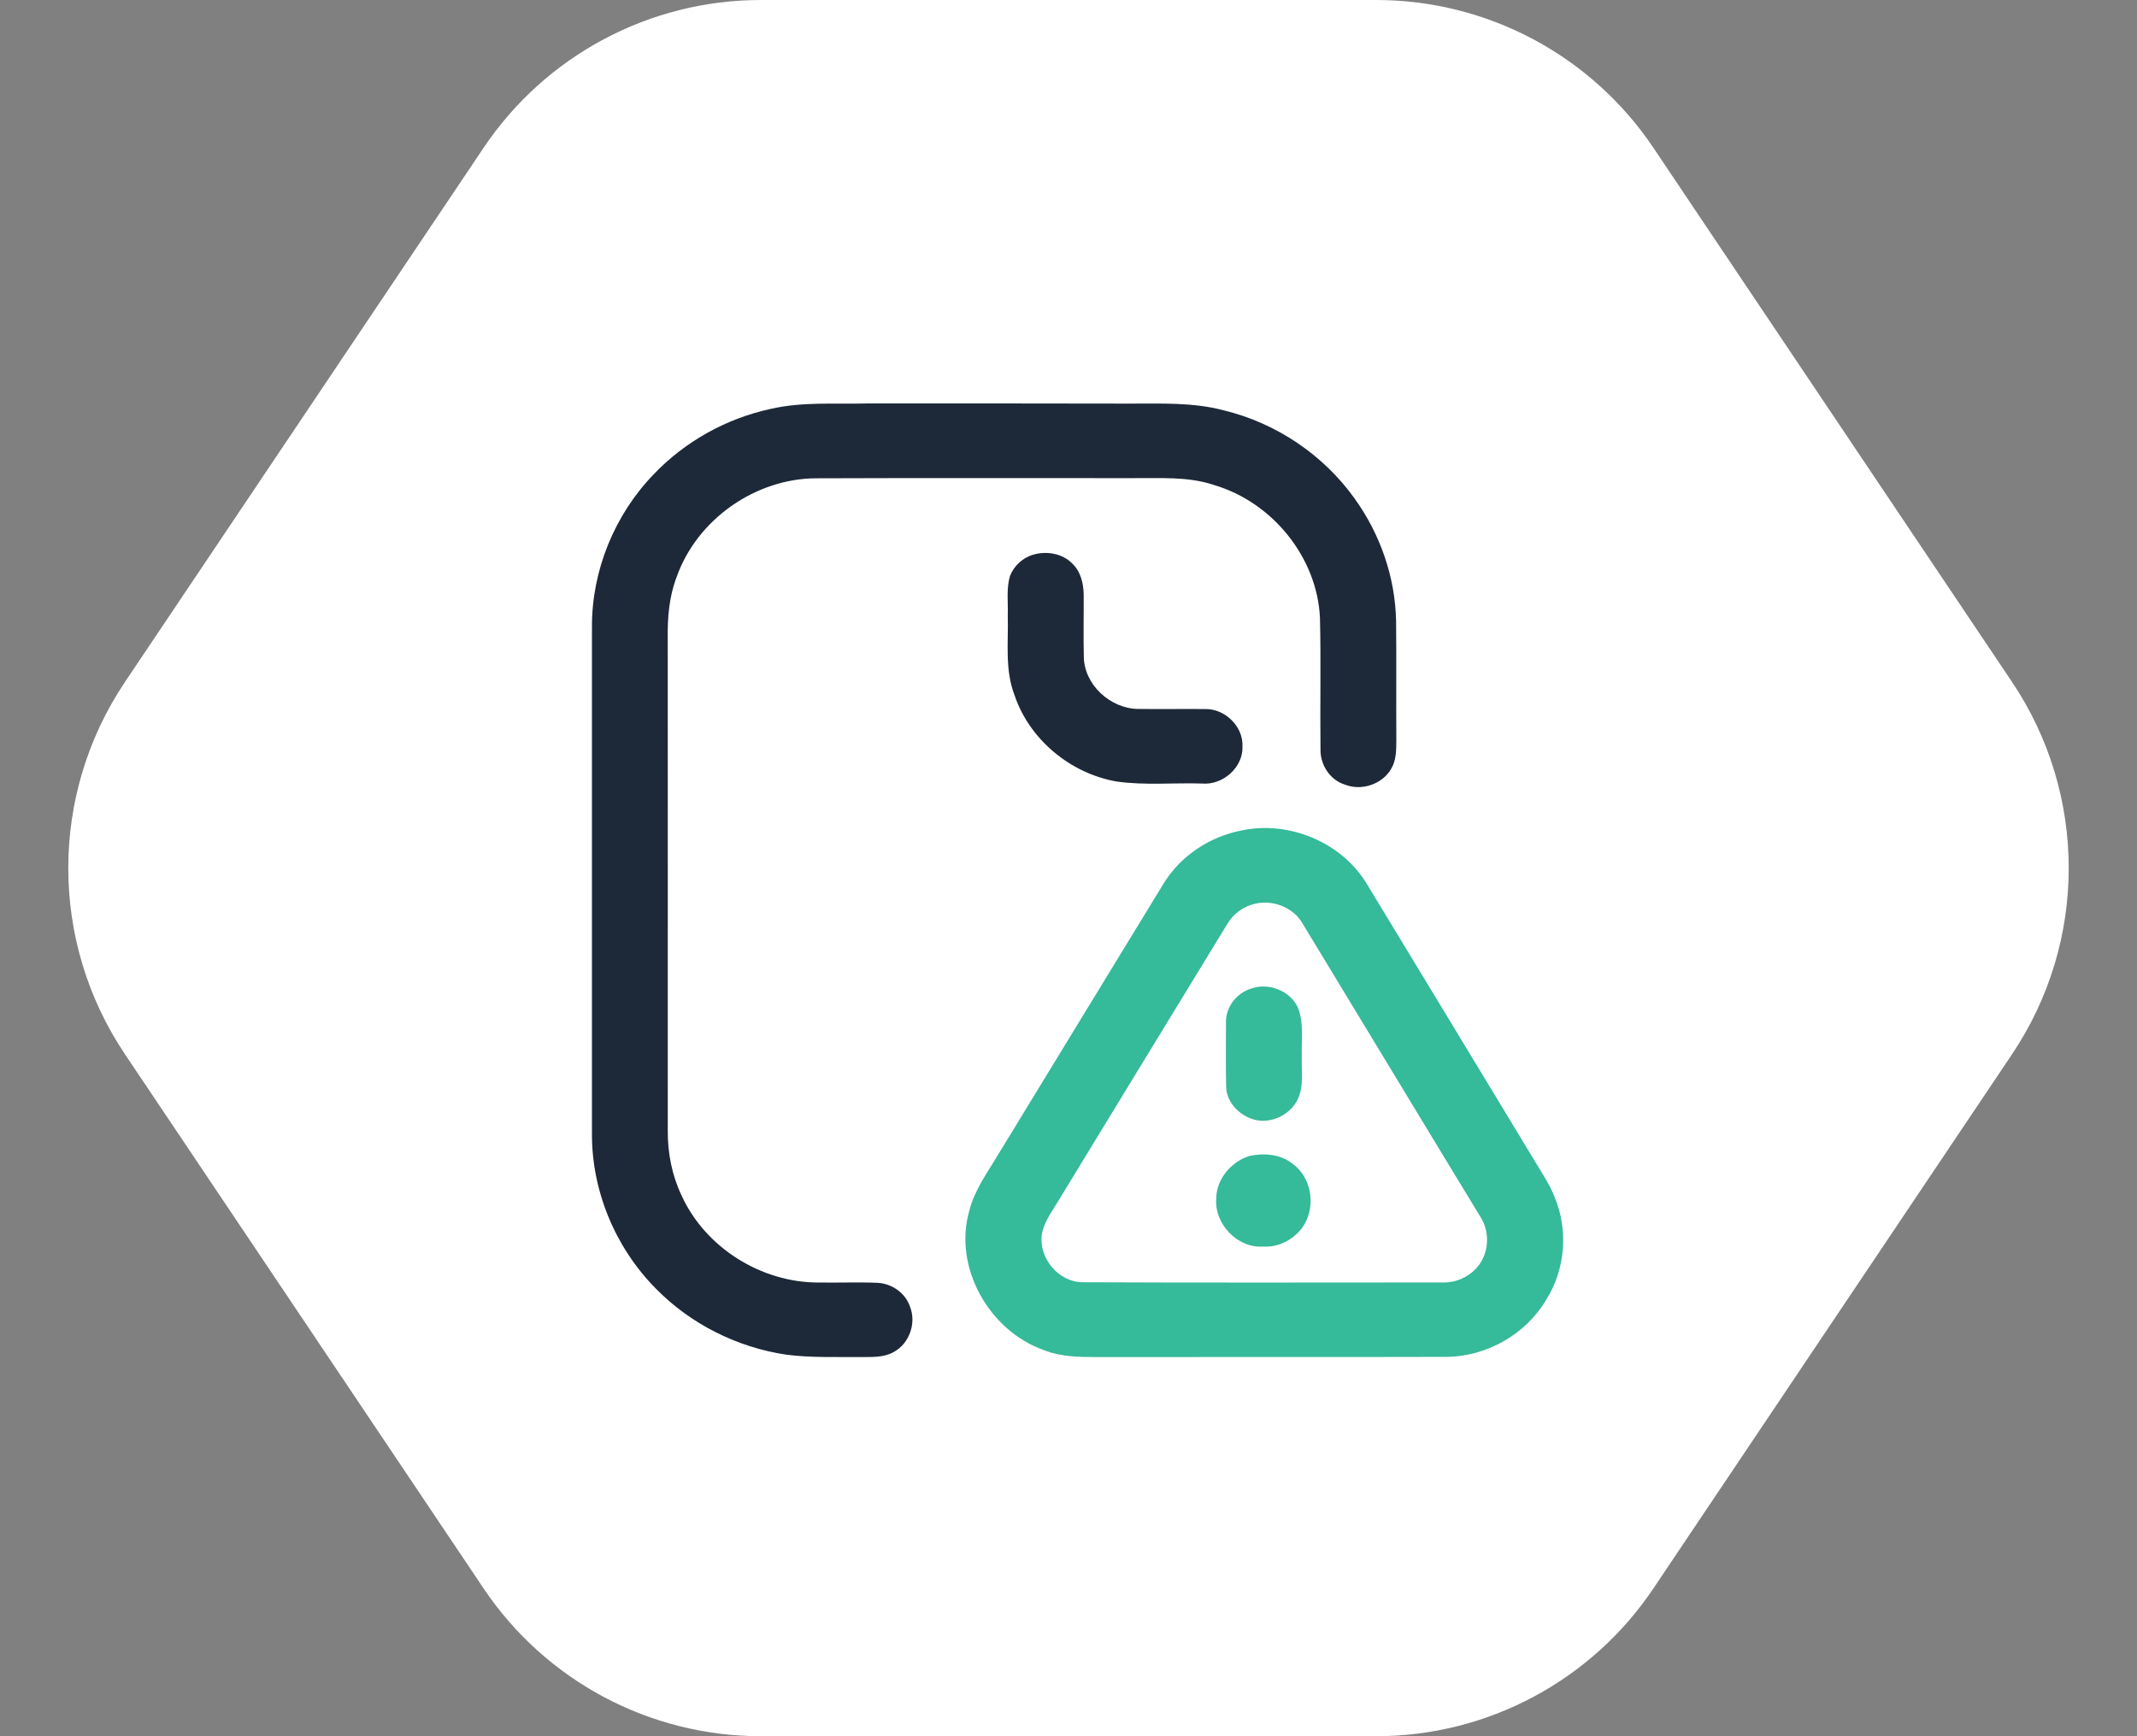<svg width="64" height="52" viewBox="0 0 64 52" fill="none" xmlns="http://www.w3.org/2000/svg">
<rect x="0" y="0" width="64" height="52" fill="#808080" stroke="none"/>
<path d="M41.214 -9.95994e-07C44.546 -8.50342e-07 47.66 1.66 49.517 4.426L60.258 20.426C62.521 23.797 62.521 28.203 60.258 31.574L49.517 47.574C47.66 50.34 44.546 52 41.214 52L22.786 52C19.454 52 16.34 50.34 14.483 47.574L3.742 31.574C1.479 28.203 1.479 23.797 3.742 20.426L14.483 4.426C16.34 1.66 19.454 -1.94719e-06 22.786 -1.80153e-06L41.214 -9.95994e-07Z" fill="white"/>
<g clip-path="url(#clip0_21_2180)">
<path d="M23.079 12.247C24.036 12.025 25.027 12.109 26.002 12.083C28.607 12.083 31.214 12.082 33.819 12.088C34.763 12.091 35.725 12.044 36.646 12.289C38.22 12.668 39.639 13.627 40.568 14.93C41.338 15.998 41.786 17.291 41.811 18.602C41.824 19.792 41.81 20.981 41.818 22.171C41.816 22.456 41.818 22.76 41.67 23.016C41.411 23.481 40.782 23.699 40.283 23.501C39.827 23.363 39.538 22.901 39.547 22.445C39.531 21.134 39.563 19.821 39.531 18.51C39.451 16.708 38.121 15.048 36.364 14.528C35.576 14.262 34.734 14.328 33.915 14.32C30.765 14.324 27.615 14.312 24.466 14.325C22.619 14.322 20.868 15.568 20.266 17.277C20.037 17.869 19.988 18.508 19.998 19.135C20.001 24.044 19.999 28.955 19.999 33.864C19.994 34.527 20.122 35.192 20.407 35.795C21.113 37.359 22.799 38.427 24.543 38.412C25.122 38.421 25.702 38.397 26.28 38.421C26.71 38.441 27.114 38.725 27.251 39.129C27.451 39.618 27.238 40.24 26.764 40.494C26.48 40.658 26.135 40.641 25.817 40.645C25.062 40.637 24.303 40.67 23.55 40.573C22.072 40.355 20.672 39.649 19.637 38.589C18.422 37.36 17.719 35.66 17.728 33.947C17.726 28.892 17.726 23.837 17.728 18.781C17.72 17.091 18.404 15.411 19.593 14.189C20.522 13.22 21.754 12.533 23.079 12.247Z" fill="#1D2938"/>
<path d="M30.95 16.611C31.347 16.496 31.816 16.576 32.11 16.875C32.364 17.112 32.449 17.472 32.455 17.805C32.459 18.428 32.443 19.053 32.459 19.676C32.472 20.506 33.249 21.222 34.084 21.233C34.752 21.242 35.42 21.23 36.088 21.236C36.688 21.22 37.239 21.765 37.21 22.355C37.236 22.976 36.627 23.522 36 23.467C35.148 23.44 34.288 23.526 33.443 23.407C32.052 23.165 30.833 22.147 30.387 20.83C30.088 20.065 30.204 19.23 30.181 18.43C30.195 18.037 30.134 17.631 30.249 17.248C30.367 16.946 30.632 16.699 30.95 16.611Z" fill="#1D2938"/>
<path d="M37.193 24.87C38.609 24.574 40.164 25.226 40.916 26.443C42.616 29.24 44.308 32.041 46.005 34.841C46.2 35.168 46.418 35.486 46.554 35.843C46.972 36.825 46.884 37.998 46.319 38.908C45.708 39.961 44.509 40.646 43.273 40.639C39.79 40.648 36.305 40.639 32.823 40.644C32.299 40.645 31.762 40.635 31.27 40.439C29.613 39.857 28.55 37.95 29.026 36.273C29.179 35.648 29.571 35.121 29.896 34.575C31.544 31.875 33.19 29.174 34.84 26.476C35.344 25.641 36.225 25.055 37.193 24.87ZM37.468 27.101C37.179 27.196 36.927 27.391 36.771 27.649C35.066 30.442 33.359 33.233 31.658 36.028C31.475 36.329 31.257 36.624 31.2 36.978C31.105 37.681 31.704 38.411 32.444 38.404C36.024 38.421 39.605 38.41 43.184 38.41C43.655 38.43 44.119 38.189 44.358 37.789C44.597 37.388 44.594 36.861 44.347 36.463C42.567 33.538 40.8 30.605 39.022 27.68C38.734 27.15 38.041 26.904 37.468 27.101Z" fill="#35BA9A"/>
<path d="M37.466 29.609C37.983 29.424 38.612 29.663 38.857 30.147C39.06 30.617 38.969 31.138 38.987 31.633C38.97 32.065 39.058 32.526 38.862 32.931C38.625 33.423 37.978 33.708 37.455 33.498C37.053 33.347 36.718 32.963 36.721 32.526C36.707 31.898 36.716 31.27 36.716 30.642C36.696 30.18 37.022 29.748 37.466 29.609Z" fill="#35BA9A"/>
<path d="M37.403 34.625C37.845 34.525 38.354 34.564 38.715 34.858C39.315 35.295 39.42 36.211 38.984 36.793C38.712 37.141 38.273 37.366 37.82 37.335C37.051 37.384 36.368 36.649 36.424 35.908C36.424 35.331 36.854 34.806 37.403 34.625Z" fill="#35BA9A"/>
</g>
<defs>
<clipPath id="clip0_21_2180">
<rect width="30" height="29" fill="white" transform="translate(17 12)"/>
</clipPath>
</defs>
</svg>
